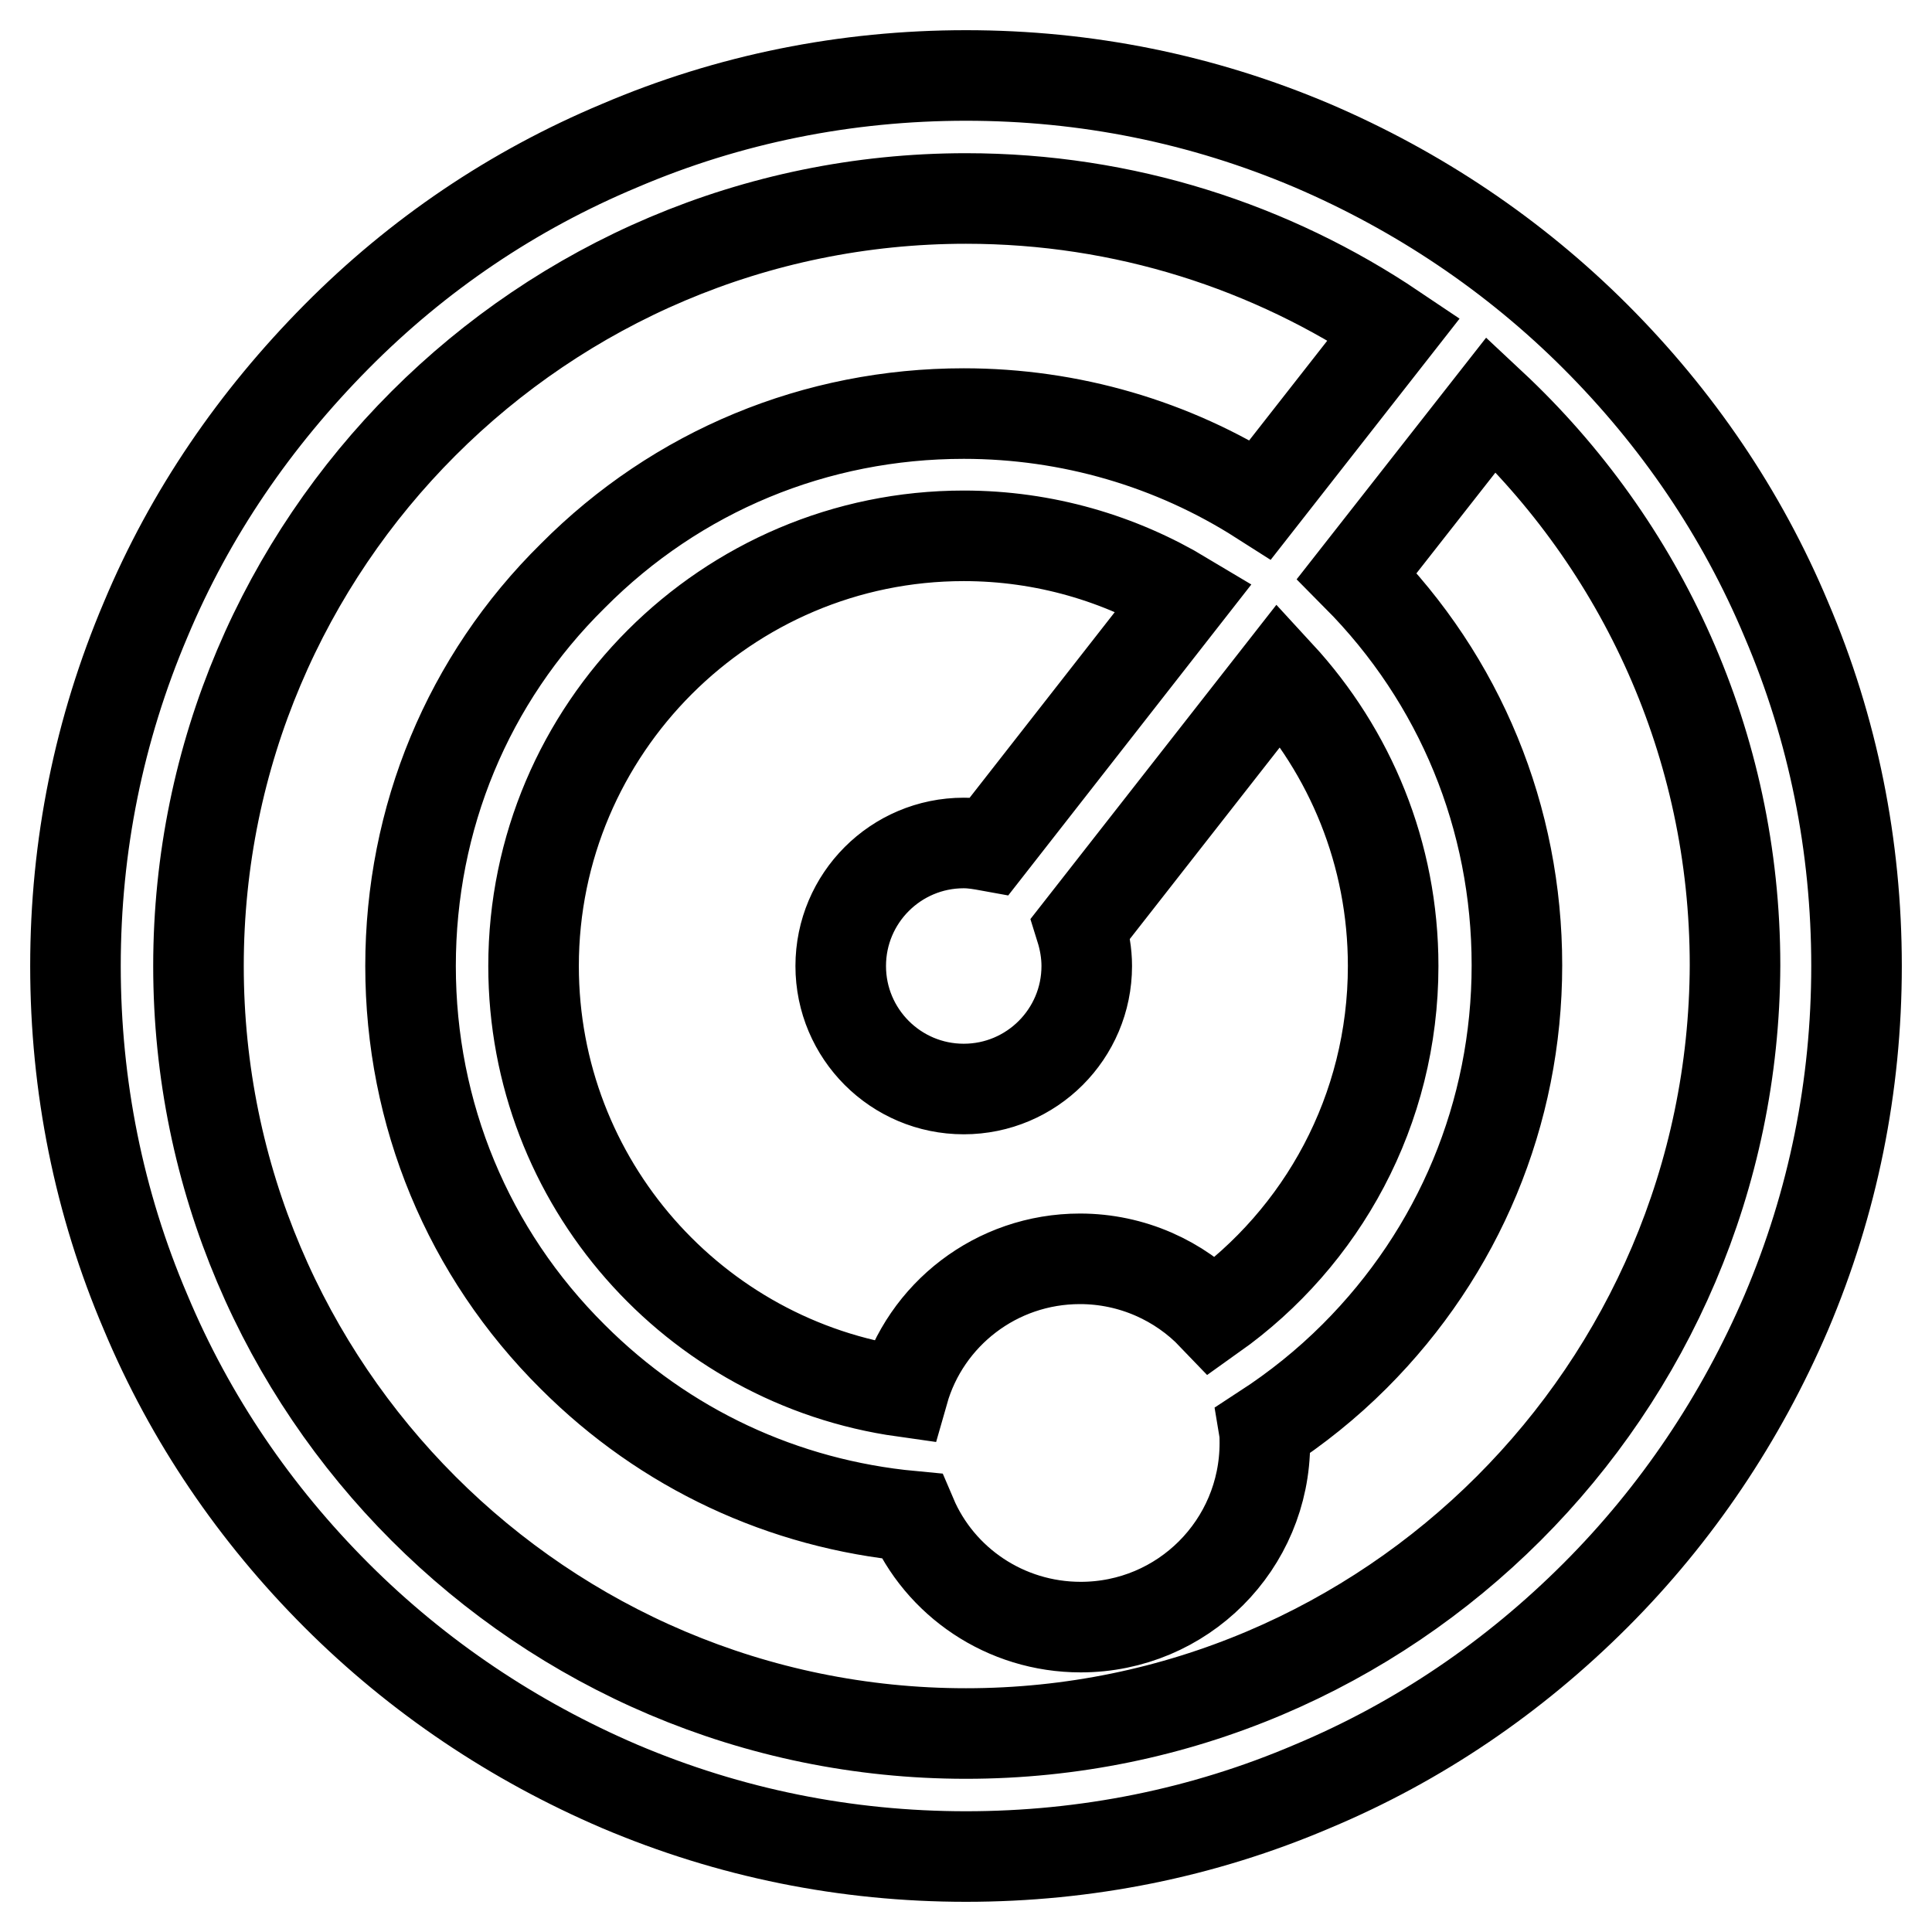 <?xml version="1.0" encoding="utf-8"?>
<!-- Svg Vector Icons : http://www.onlinewebfonts.com/icon -->
<!DOCTYPE svg PUBLIC "-//W3C//DTD SVG 1.1//EN" "http://www.w3.org/Graphics/SVG/1.1/DTD/svg11.dtd">
<svg version="1.1" xmlns="http://www.w3.org/2000/svg" xmlns:xlink="http://www.w3.org/1999/xlink" x="0px" y="0px" viewBox="0 0 256 256" enable-background="new 0 0 256 256" xml:space="preserve">
<g> <path stroke-width="12" fill-opacity="0" stroke="#000000"  d="M236.7,82.1c-5.9-14.1-14.5-26.7-25.3-37.5c-10.8-10.8-23.5-19.3-37.5-25.3c-14.6-6.2-30-9.3-45.9-9.3 c-15.9,0-31.4,3.1-45.9,9.3C68,25.2,55.4,33.7,44.6,44.6S25.2,68,19.3,82.1c-6.2,14.6-9.3,30-9.3,45.9s3.1,31.4,9.3,45.9 c5.9,14.1,14.5,26.7,25.3,37.5c10.8,10.8,23.5,19.3,37.5,25.3c14.6,6.2,30,9.3,45.9,9.3c15.9,0,31.4-3.1,45.9-9.3 c14.1-5.9,26.7-14.5,37.5-25.3c10.8-10.8,19.3-23.5,25.3-37.5c6.2-14.6,9.3-30,9.3-45.9C246,112.1,242.9,96.6,236.7,82.1z  M128,229.7c-56.1,0-101.7-45.6-101.7-101.7C26.3,71.9,71.9,26.3,128,26.3c21,0,40.5,6.4,56.7,17.3L167,66.2 c-11.6-7.4-25.2-11.4-39.3-11.4c-19.6,0-38,7.6-51.8,21.5C62,90,54.4,108.4,54.4,128s7.6,38,21.5,51.8 c12.2,12.2,27.9,19.5,44.9,21.1c3.7,8.7,12.4,14.7,22.4,14.7c13.5,0,24.4-10.9,24.4-24.4c0-0.6,0-1.2-0.1-1.8c4.3-2.8,8.3-6,12-9.7 c13.8-13.8,21.5-32.2,21.5-51.8c0-19.5-7.5-37.8-21.2-51.6l17.8-22.7c19.9,18.6,32.3,45,32.3,74.3 C229.7,184.1,184.1,229.7,128,229.7z M143.1,166.8c-11.1,0-20.5,7.4-23.4,17.6c-27.7-3.9-49-27.7-49-56.4c0-31.4,25.6-57,57-57 c10.7,0,20.7,3,29.2,8.1l-25.8,33c-1.1-0.2-2.2-0.4-3.4-0.4c-9,0-16.3,7.3-16.3,16.3s7.3,16.3,16.3,16.3c9,0,16.3-7.3,16.3-16.3 c0-1.7-0.3-3.4-0.8-5l26.3-33.6c9.4,10.2,15.1,23.7,15.1,38.6c0,19.1-9.4,36-23.9,46.3C156.3,169.7,150,166.8,143.1,166.8z"/></g>
</svg>